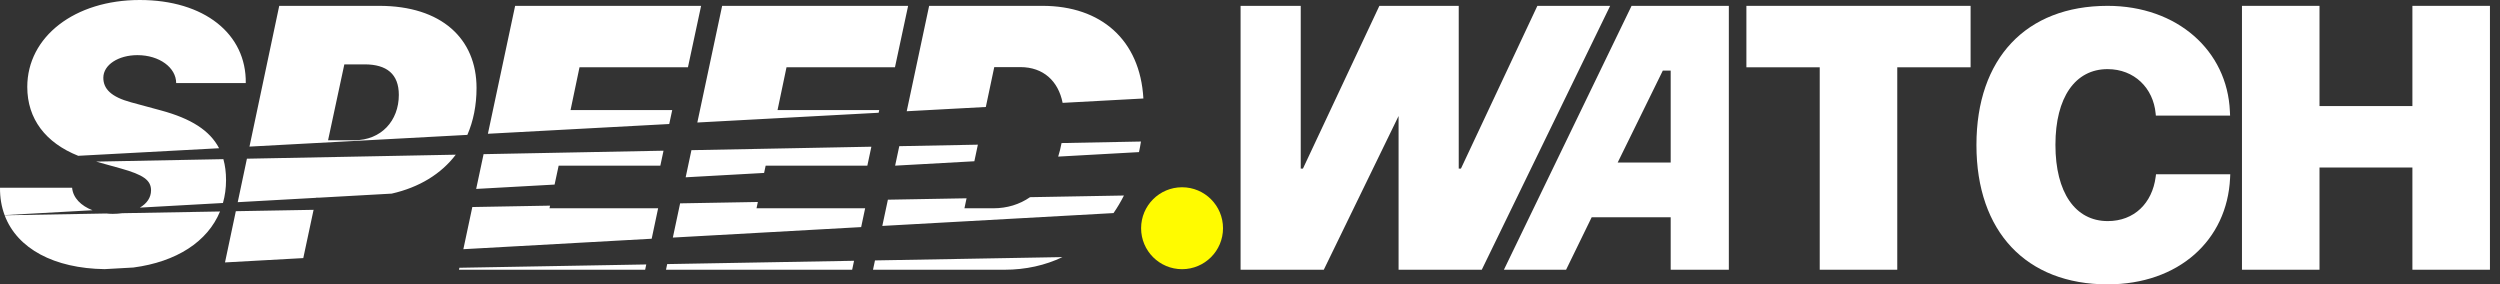 <svg width="211" height="24" viewBox="0 0 211 24" fill="none" xmlns="http://www.w3.org/2000/svg">
<rect x="0" y="0" width="211" height="24" fill="#333333" stroke="none"/>
<path d="M153.585 22.765V5.68H147.396V0.494H166.318V5.68H160.129V22.765H153.585Z" fill="white"/>
<path d="M189.222 22.765V0.494H195.766V8.952H203.607V0.494H210.151V22.765H203.607V14.138H195.766V22.765H189.222Z" fill="white"/>
<path d="M177.878 24C171.01 24 166.812 19.54 166.812 12.255V12.224C166.812 4.939 170.994 0.494 177.878 0.494C183.758 0.494 187.987 4.275 188.203 9.399L188.219 9.754H181.953L181.937 9.585C181.737 7.424 180.131 5.834 177.878 5.834C175.146 5.834 173.479 8.226 173.479 12.208V12.239C173.479 16.237 175.146 18.66 177.893 18.66C180.131 18.66 181.644 17.147 181.937 14.94L181.968 14.709H188.234L188.219 15.033C187.972 20.28 183.882 24 177.878 24Z" fill="white"/>
<path d="M109.782 0.494V14.23H109.968L116.419 0.494H123.117V14.23H123.303L129.754 0.494H135.897L125.062 22.765H118.04V9.79L111.728 22.765H104.705V0.494H109.782Z" fill="white"/>
<path d="M145.914 0.494V22.765H141.006V18.336H134.338L132.178 22.765H126.93L137.704 0.494H145.914ZM140.342 5.958L136.531 13.72H141.006V5.958H140.342Z" fill="white"/>
<path d="M54.451 22.766H38.739L38.774 22.599L54.544 22.32L54.451 22.766ZM71.922 22.766H56.21L56.311 22.289L72.082 22.01L71.922 22.766ZM89.674 21.699C88.222 22.39 86.577 22.766 84.779 22.766H73.681L73.848 21.979L89.674 21.699ZM18.57 17.849C17.521 20.397 14.899 22.1 11.253 22.579L8.825 22.715C4.582 22.654 1.452 20.998 0.393 18.17L8.968 18.019C9.145 18.037 9.326 18.05 9.508 18.05C9.793 18.05 10.065 18.029 10.323 17.994L18.57 17.849ZM25.597 21.783L18.99 22.149L19.904 17.825L26.466 17.709L25.597 21.783ZM46.378 17.579H55.546L55.002 20.149L39.107 21.032L39.864 17.473L46.425 17.356L46.378 17.579ZM63.85 17.579H73.018L72.682 19.167L56.788 20.051L57.402 17.163L63.963 17.047L63.85 17.579ZM94.86 16.502C94.596 17.023 94.303 17.519 93.982 17.984L74.467 19.068L74.938 16.854L81.577 16.736L81.399 17.579H83.837C85.002 17.579 86.052 17.253 86.935 16.642L94.86 16.502ZM6.086 15.842C6.156 16.7 6.847 17.376 7.807 17.744L0.388 18.156C0.127 17.454 -0.008 16.681 0 15.842H6.086ZM18.853 13.432C19.003 13.966 19.078 14.553 19.078 15.2C19.078 15.883 18.987 16.528 18.817 17.133L11.805 17.523C12.398 17.175 12.748 16.673 12.748 16.065C12.748 15.216 12.112 14.753 10.19 14.216L8.112 13.639L18.853 13.432ZM38.467 13.056C37.235 14.678 35.392 15.812 33.057 16.342L26.896 16.685H26.685L26.682 16.696L20.064 17.064L20.84 13.394L38.467 13.056ZM55.732 13.983H47.15L46.807 15.578L40.189 15.945L40.814 13.011L56.001 12.719L55.732 13.983ZM73.203 13.983H64.621L64.49 14.596L57.87 14.964L58.357 12.674L73.544 12.382L73.203 13.983ZM82.236 13.61L75.549 13.981L75.899 12.337L82.532 12.21L82.236 13.61ZM96.297 11.945C96.25 12.248 96.193 12.545 96.131 12.838L89.311 13.217C89.425 12.856 89.52 12.475 89.595 12.074L96.297 11.945ZM11.794 0C17.245 5.78998e-05 20.803 2.864 20.743 7.011H14.869C14.868 5.713 13.46 4.654 11.598 4.654C10.008 4.654 8.721 5.46 8.721 6.563C8.721 7.488 9.357 8.174 11.068 8.637L13.596 9.323C16.12 10.007 17.708 11.007 18.491 12.511L6.601 13.15C3.848 12.051 2.302 10.035 2.302 7.339C2.302 3.088 6.314 0 11.794 0ZM32.009 0.494C37.272 0.494 40.22 3.272 40.22 7.424C40.22 8.893 39.95 10.221 39.445 11.384L21.056 12.373L23.567 0.494H32.009ZM27.688 11.838H29.895C32.179 11.838 33.66 10.187 33.661 8.011C33.661 6.251 32.642 5.433 30.775 5.433H29.062L27.688 11.838ZM58.062 5.68H48.91L48.154 9.291H56.735L56.483 10.467L41.179 11.29L43.477 0.494H59.173L58.062 5.68ZM75.534 5.68H66.381L65.624 9.291H74.207L74.158 9.516L58.854 10.34L60.949 0.494H76.645L75.534 5.68ZM87.989 0.494C92.921 0.494 96.225 3.362 96.502 8.313L89.686 8.681C89.323 6.842 88.058 5.664 86.121 5.664H83.915L83.204 9.029L76.527 9.389L78.419 0.494H87.989Z" fill="white"/>
<circle cx="99.766" cy="19.262" r="3.457" fill="#FFFB00"/>
</svg>
